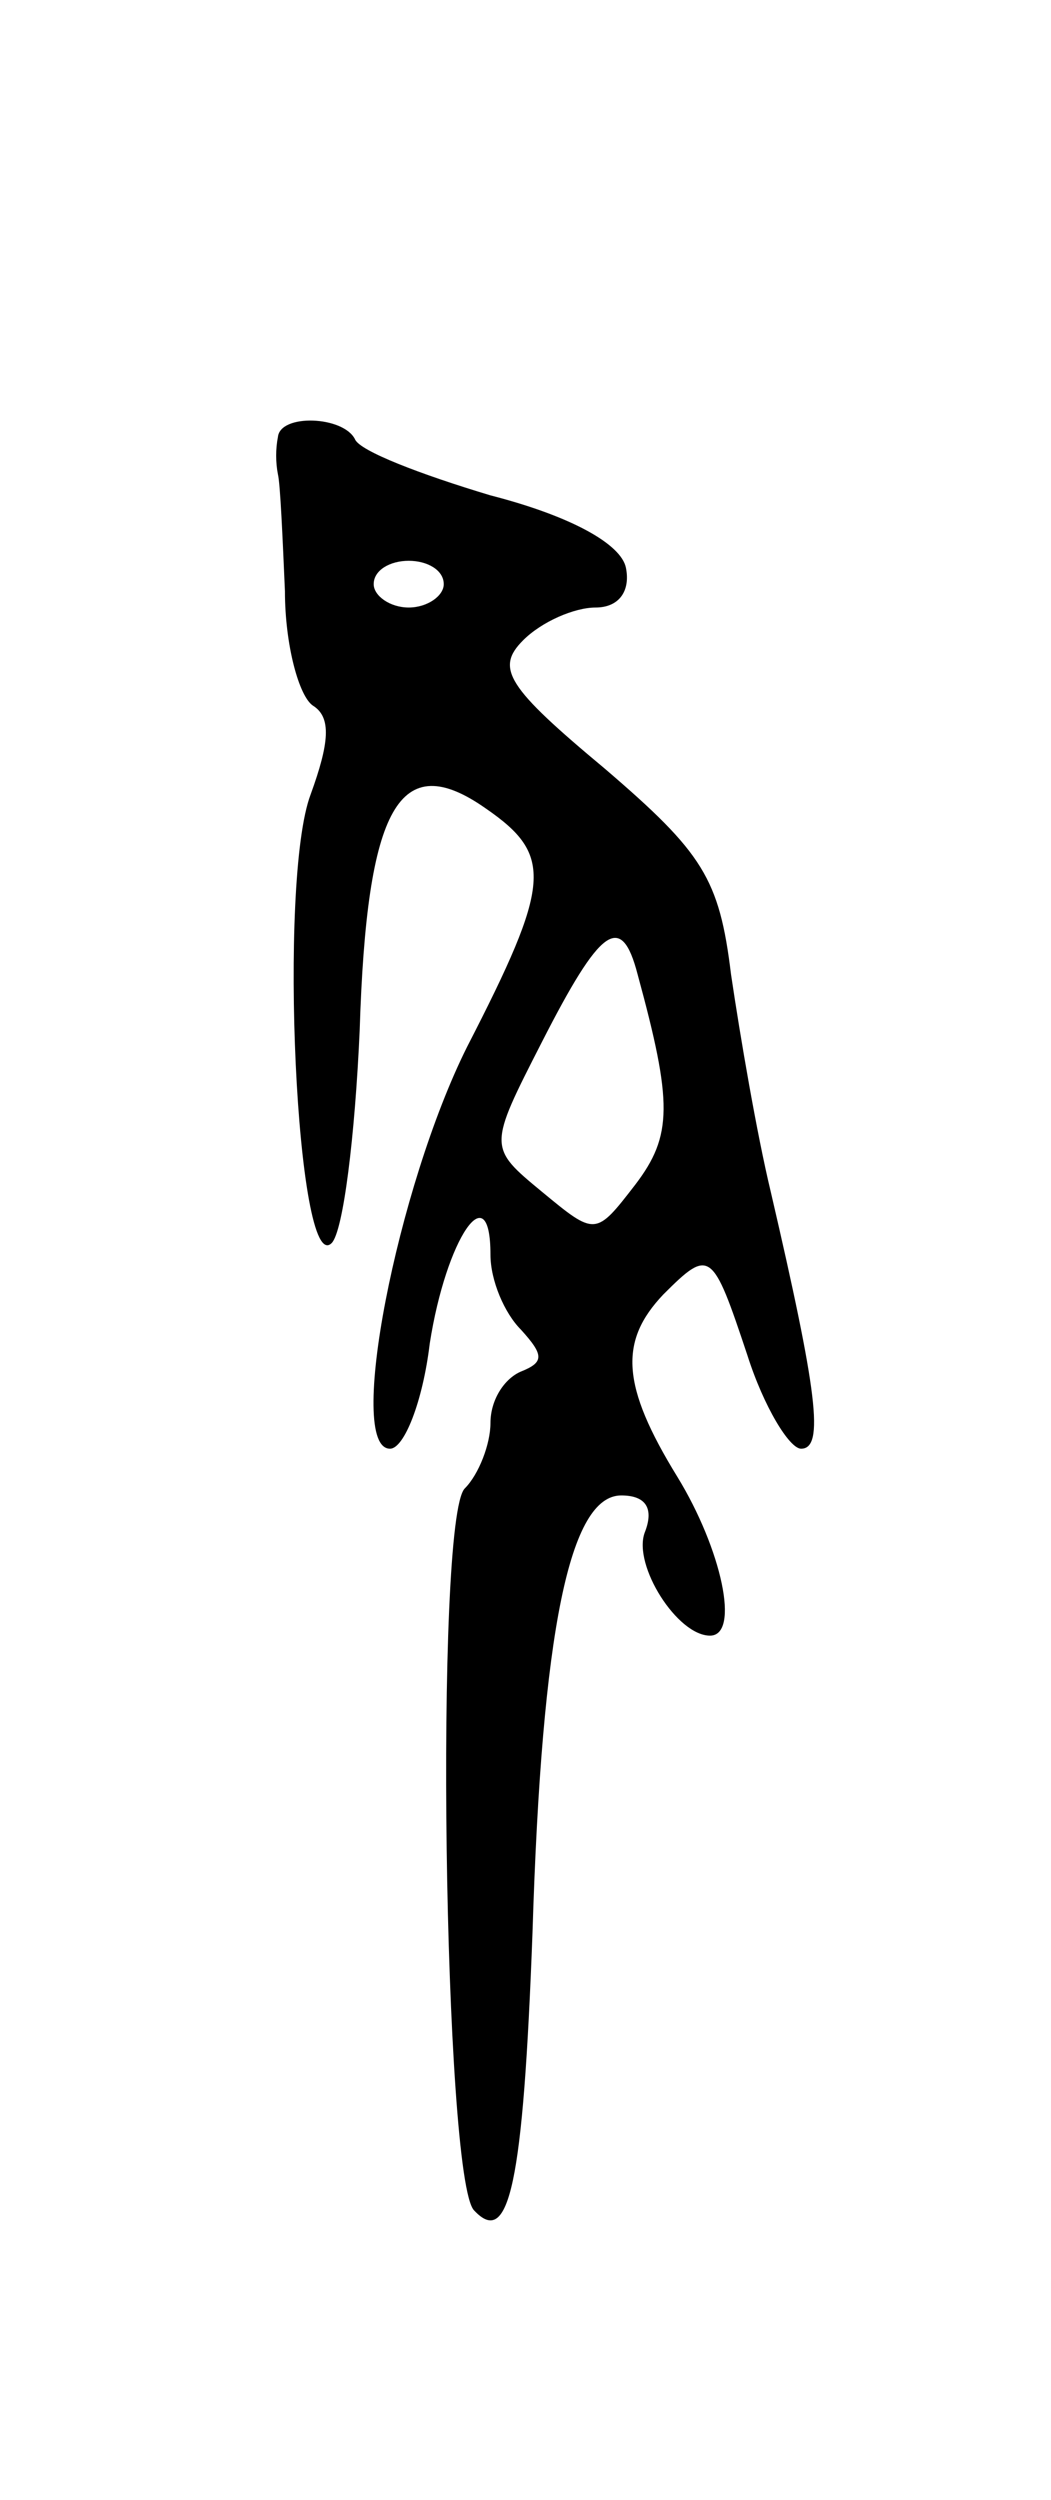<svg version="1.0" xmlns="http://www.w3.org/2000/svg" width="45" height="107" viewBox="0 0 45 107" ><g transform="translate(0,107) scale(0.1,-0.1)" ><path d="M119 883 c-1 -5 -1 -11 0 -16 1 -4 2 -27 3 -50 0 -23 6 -45 12 -49 8 -5 7 -16 -1 -38 -14 -37 -6 -207 9 -192 5 5 10 46 12 91 3 96 17 121 54 95 29 -20 28 -32 -8 -102 -30 -60 -52 -172 -33 -172 6 0 14 20 17 45 7 45 26 73 26 38 0 -11 6 -25 13 -32 10 -11 10 -14 0 -18 -7 -3 -13 -12 -13 -22 0 -9 -5 -22 -11 -28 -13 -13 -9 -296 4 -309 15 -16 21 11 25 119 4 130 16 187 38 187 11 0 14 -6 10 -16 -5 -14 14 -44 28 -44 13 0 5 37 -14 68 -24 39 -25 58 -6 78 20 20 21 19 36 -26 7 -22 18 -40 23 -40 10 0 7 24 -13 110 -6 25 -13 66 -17 93 -5 41 -12 52 -54 88 -42 35 -47 43 -35 55 8 8 22 14 31 14 10 0 15 7 13 17 -2 10 -23 22 -58 31 -30 9 -56 19 -58 24 -5 10 -32 11 -33 1z m71 -63 c0 -5 -7 -10 -15 -10 -8 0 -15 5 -15 10 0 6 7 10 15 10 8 0 15 -4 15 -10z m83 -167 c15 -55 15 -69 -1 -90 -17 -22 -17 -22 -40 -3 -23 19 -23 19 0 64 25 49 34 56 41 29z"/></g></svg> 
